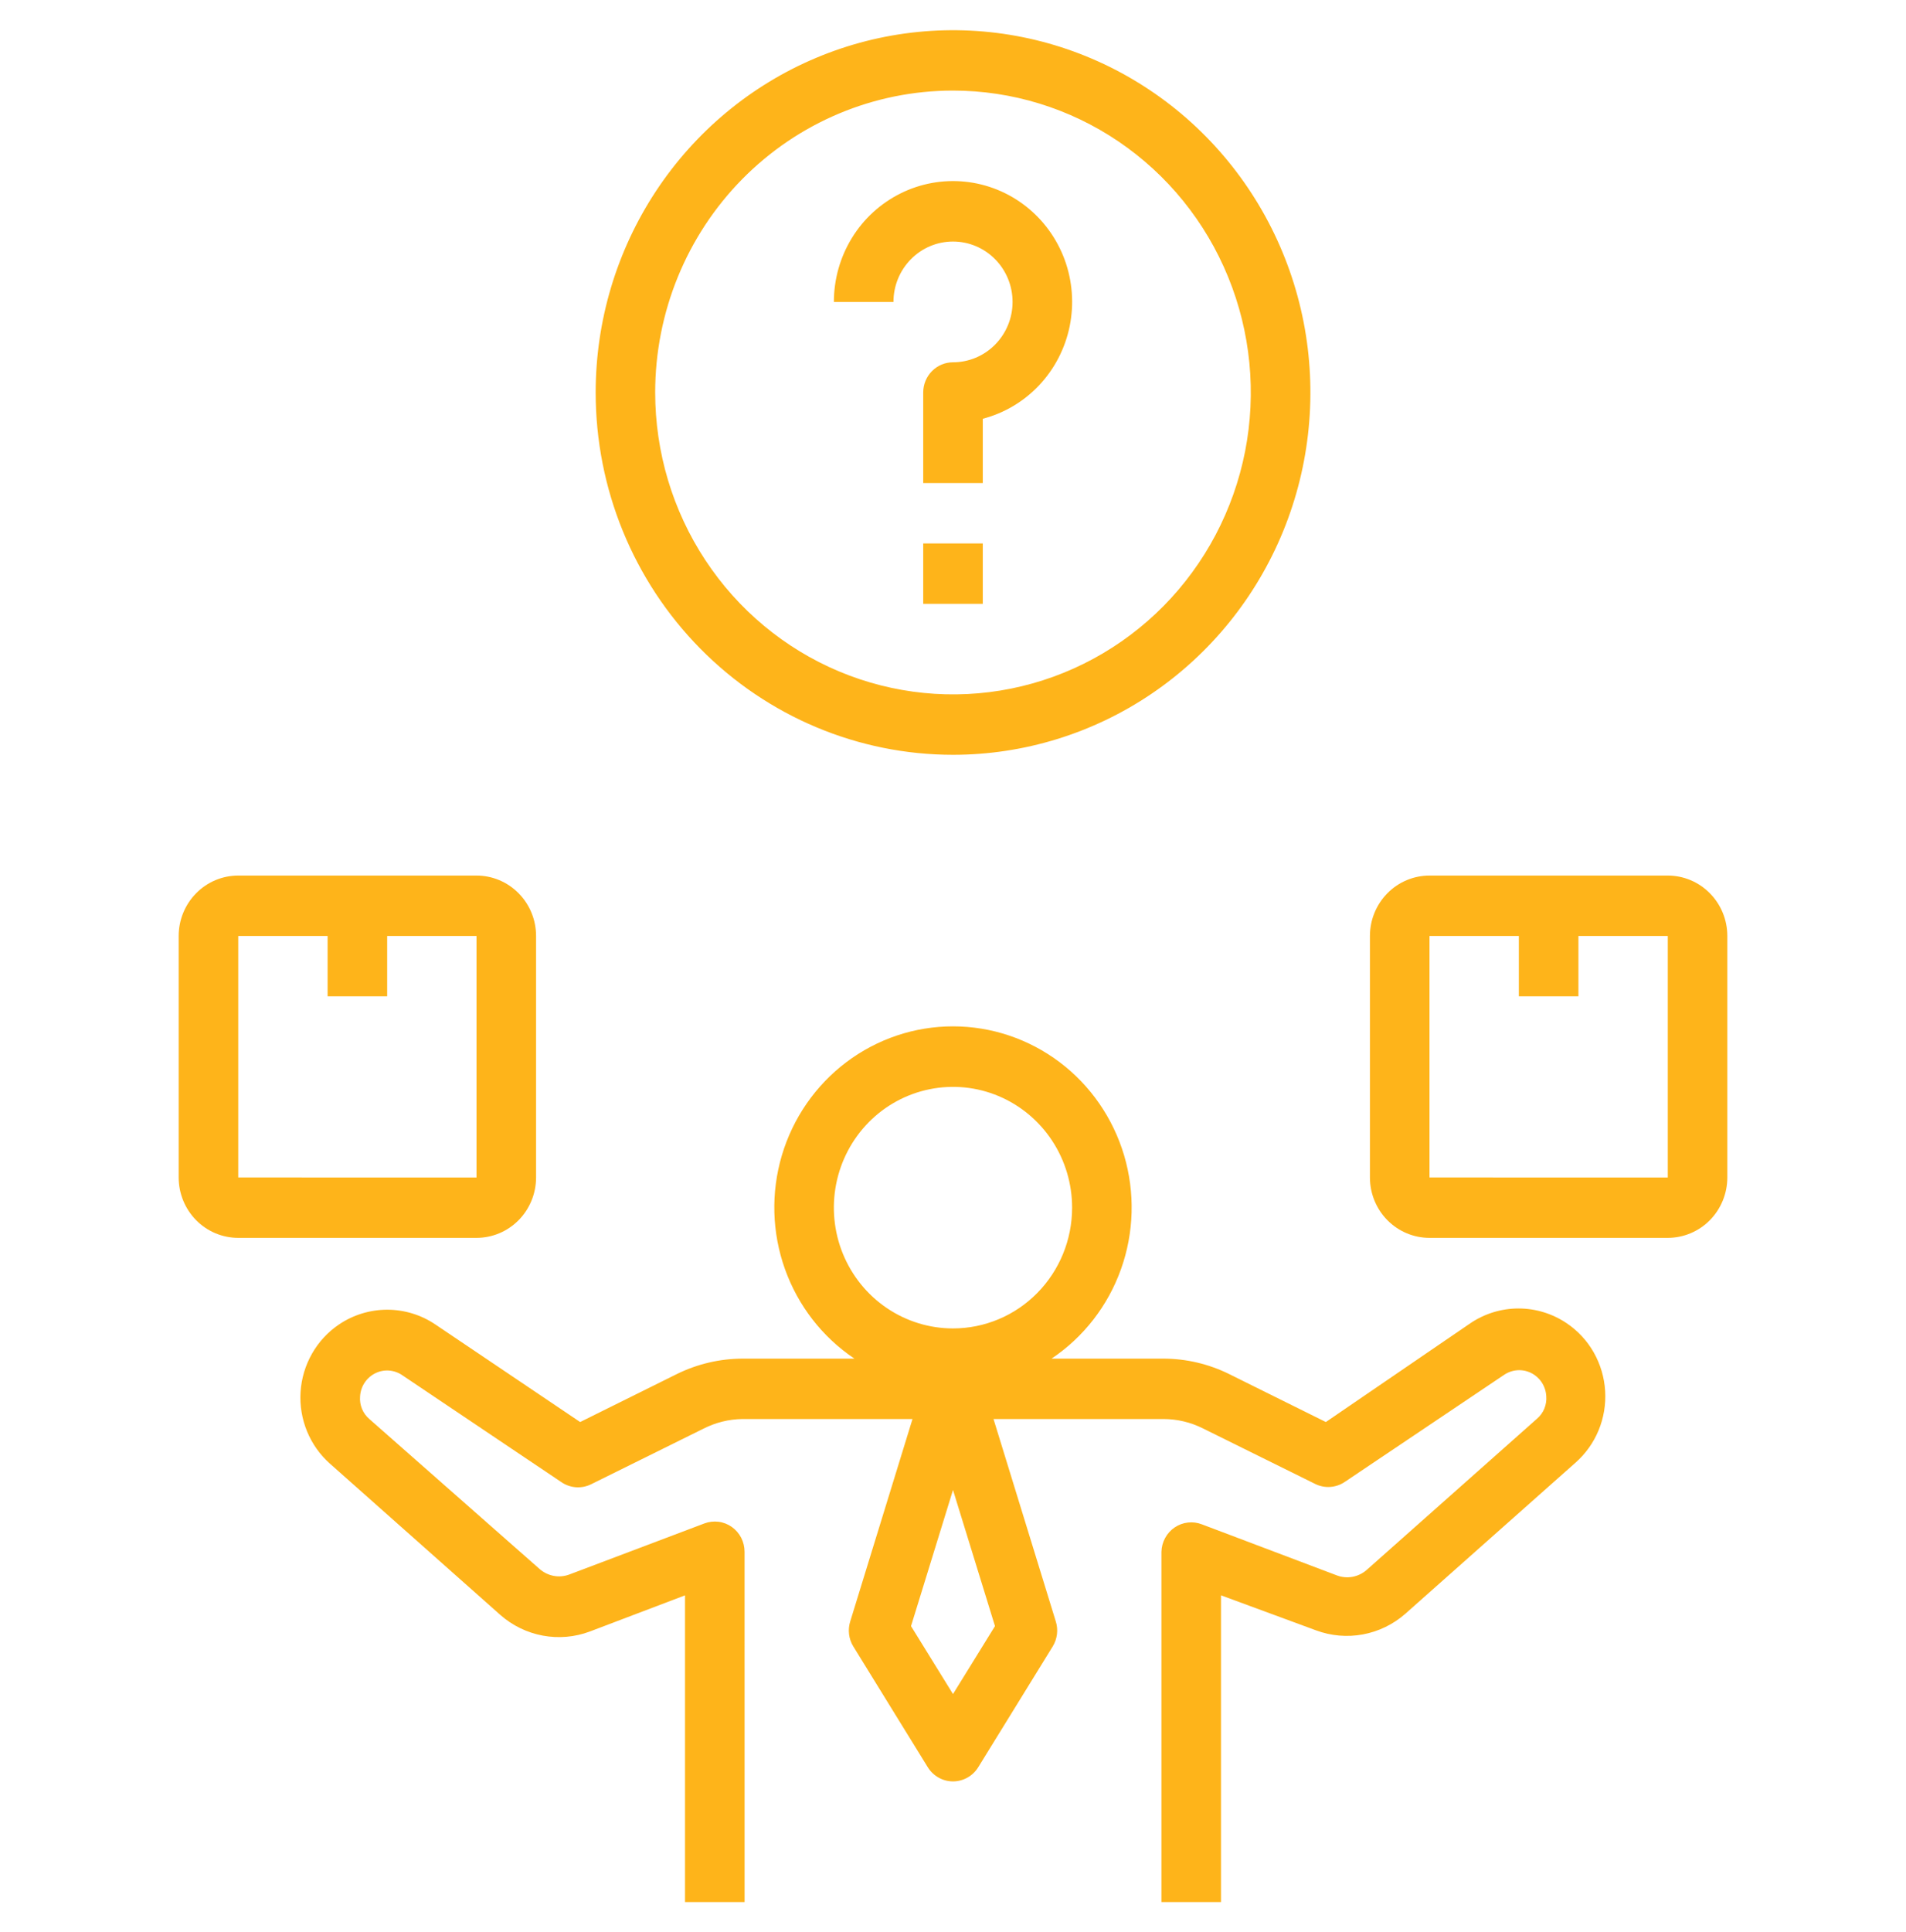 <?xml version="1.0" encoding="utf-8"?>
<!-- Generator: Adobe Illustrator 16.0.0, SVG Export Plug-In . SVG Version: 6.00 Build 0)  -->
<!DOCTYPE svg PUBLIC "-//W3C//DTD SVG 1.1//EN" "http://www.w3.org/Graphics/SVG/1.1/DTD/svg11.dtd">
<svg version="1.1" id="Layer_1" xmlns="http://www.w3.org/2000/svg" xmlns:xlink="http://www.w3.org/1999/xlink" x="0px" y="0px"
	 width="75px" height="76px" viewBox="0 0 75 76" enable-background="new 0 0 75 76" xml:space="preserve">
<path fill="#FEB41A" d="M53.777,61.75c-0.158,0.139-0.352,0.231-0.557,0.27c-0.207,0.037-0.419,0.018-0.615-0.056l-5.309-2.007
	c-0.176-0.068-0.365-0.094-0.551-0.072c-0.188,0.021-0.367,0.087-0.523,0.193c-0.156,0.105-0.285,0.248-0.375,0.415
	c-0.091,0.167-0.141,0.354-0.145,0.544v13.775h2.344V62.748l3.738,1.377c0.59,0.22,1.228,0.275,1.846,0.16
	c0.619-0.115,1.195-0.396,1.67-0.813l6.691-5.938c0.396-0.349,0.709-0.784,0.912-1.275c0.203-0.49,0.291-1.022,0.258-1.553
	c-0.032-0.531-0.186-1.048-0.447-1.509s-0.626-0.854-1.063-1.149c-0.563-0.38-1.223-0.583-1.898-0.583s-1.336,0.203-1.898,0.583
	l-5.684,3.884l-3.809-1.889c-0.804-0.396-1.685-0.603-2.578-0.605h-4.406c1.26-0.845,2.219-2.078,2.732-3.519
	c0.515-1.44,0.557-3.01,0.122-4.477c-0.436-1.466-1.325-2.752-2.538-3.665c-1.213-0.914-2.684-1.408-4.195-1.408
	c-1.511,0-2.982,0.494-4.195,1.408c-1.212,0.913-2.103,2.199-2.538,3.665c-0.435,1.467-0.393,3.036,0.122,4.477
	s1.472,2.674,2.733,3.519h-4.406c-0.894,0.003-1.774,0.21-2.578,0.605l-3.809,1.889l-5.695-3.836
	c-0.562-0.38-1.223-0.582-1.898-0.582s-1.336,0.202-1.898,0.582c-0.437,0.295-0.8,0.688-1.062,1.15
	c-0.262,0.461-0.416,0.977-0.449,1.508c-0.033,0.53,0.056,1.063,0.259,1.553s0.515,0.927,0.912,1.275l6.691,5.938
	c0.475,0.417,1.051,0.698,1.67,0.813c0.618,0.115,1.255,0.061,1.846-0.16l3.75-1.424v12.064h2.344V61.037
	c0-0.191-0.045-0.381-0.132-0.552c-0.087-0.17-0.214-0.316-0.37-0.427c-0.155-0.109-0.335-0.18-0.523-0.203
	s-0.379-0.002-0.557,0.066l-5.309,2.006c-0.196,0.074-0.409,0.094-0.615,0.056s-0.398-0.131-0.557-0.269l-6.703-5.902
	c-0.126-0.107-0.226-0.246-0.289-0.4c-0.063-0.155-0.089-0.323-0.074-0.49c0.011-0.191,0.071-0.375,0.176-0.535
	c0.104-0.158,0.248-0.287,0.417-0.371c0.169-0.085,0.357-0.123,0.545-0.109s0.369,0.077,0.525,0.185l6.258,4.204
	c0.171,0.117,0.369,0.186,0.575,0.201c0.206,0.014,0.411-0.027,0.597-0.119l4.418-2.185c0.477-0.243,1.001-0.373,1.535-0.38h6.691
	l-2.449,7.956c-0.052,0.163-0.068,0.336-0.048,0.506c0.02,0.171,0.077,0.334,0.165,0.479l2.93,4.75
	c0.105,0.172,0.252,0.314,0.426,0.412c0.174,0.099,0.37,0.15,0.57,0.15s0.396-0.052,0.57-0.15c0.174-0.098,0.32-0.24,0.426-0.412
	l2.93-4.75c0.088-0.146,0.145-0.309,0.165-0.479c0.021-0.17,0.004-0.343-0.048-0.506l-2.449-7.956h6.691
	c0.537,0.002,1.066,0.127,1.547,0.368l4.418,2.185c0.186,0.092,0.391,0.133,0.598,0.118c0.205-0.015,0.403-0.084,0.574-0.201
	l6.258-4.204c0.156-0.107,0.338-0.17,0.525-0.184s0.377,0.024,0.545,0.108c0.17,0.085,0.314,0.214,0.418,0.372
	c0.104,0.16,0.165,0.344,0.176,0.535c0.015,0.167-0.012,0.335-0.074,0.49c-0.063,0.154-0.162,0.292-0.289,0.4L53.777,61.75z
	 M39.152,63.959L37.5,66.631l-1.652-2.672l1.652-5.355L39.152,63.959z M37.5,52.25c-0.927,0-1.833-0.279-2.604-0.801
	c-0.771-0.521-1.372-1.264-1.727-2.131c-0.355-0.869-0.448-1.824-0.267-2.745c0.181-0.921,0.627-1.768,1.283-2.433
	c0.655-0.664,1.491-1.116,2.4-1.299c0.909-0.184,1.852-0.09,2.708,0.27s1.589,0.969,2.104,1.75s0.79,1.699,0.79,2.639
	c0,1.26-0.494,2.468-1.373,3.359C39.936,51.75,38.743,52.25,37.5,52.25z"/>
<path fill="#FEB41A" d="M9.375,48.688h9.375c0.622,0,1.218-0.25,1.657-0.695s0.687-1.05,0.687-1.68v-9.5
	c0-0.63-0.247-1.234-0.687-1.679c-0.439-0.446-1.036-0.696-1.657-0.696H9.375c-0.622,0-1.218,0.25-1.657,0.696
	c-0.439,0.445-0.687,1.049-0.687,1.679v9.5c0,0.63,0.247,1.234,0.687,1.68S8.753,48.688,9.375,48.688z M9.375,36.813h3.516v2.375
	h2.344v-2.375h3.516v9.5H9.375V36.813z"/>
<path fill="#FEB41A" d="M56.25,48.688h9.375c0.621,0,1.218-0.25,1.657-0.695s0.687-1.05,0.687-1.68v-9.5
	c0-0.63-0.247-1.234-0.687-1.679c-0.439-0.446-1.036-0.696-1.657-0.696H56.25c-0.621,0-1.218,0.25-1.657,0.696
	c-0.439,0.445-0.687,1.049-0.687,1.679v9.5c0,0.63,0.247,1.234,0.687,1.68S55.629,48.688,56.25,48.688z M56.25,36.813h3.516v2.375
	h2.344v-2.375h3.516v9.5H56.25V36.813z"/>
<path fill="#FEB41A" d="M37.5,9.5c0.621,0,1.218,0.25,1.657,0.696c0.439,0.445,0.687,1.049,0.687,1.679s-0.247,1.234-0.687,1.679
	C38.718,14,38.121,14.25,37.5,14.25c-0.311,0-0.609,0.125-0.829,0.348s-0.343,0.525-0.343,0.84V19h2.344v-2.529
	c0.85-0.222,1.619-0.681,2.225-1.325c0.604-0.644,1.018-1.447,1.195-2.317c0.176-0.87,0.108-1.773-0.195-2.606
	c-0.305-0.833-0.834-1.563-1.527-2.107s-1.523-0.88-2.396-0.97c-0.873-0.089-1.752,0.07-2.539,0.462
	C34.647,8,33.984,8.607,33.521,9.361c-0.463,0.754-0.708,1.625-0.708,2.514h2.344c0-0.63,0.247-1.234,0.687-1.679
	C36.282,9.75,36.878,9.5,37.5,9.5z"/>
<path fill="#FEB41A" d="M36.328,21.375h2.344v2.375h-2.344V21.375z"/>
<path fill="#FEB41A" d="M37.5,29.688c2.781,0,5.5-0.836,7.813-2.401c2.313-1.566,4.115-3.792,5.18-6.396
	c1.064-2.604,1.343-5.469,0.801-8.233c-0.543-2.764-1.883-5.303-3.85-7.296c-1.967-1.993-4.473-3.35-7.199-3.9
	c-2.729-0.55-5.556-0.268-8.125,0.811c-2.57,1.078-4.766,2.905-6.311,5.248c-1.545,2.344-2.37,5.099-2.37,7.917
	c0,3.779,1.481,7.404,4.119,10.076S33.771,29.688,37.5,29.688z M37.5,3.563c2.318,0,4.584,0.696,6.511,2.001
	c1.927,1.305,3.429,3.159,4.315,5.329c0.888,2.17,1.119,4.558,0.668,6.861c-0.453,2.303-1.568,4.419-3.207,6.08
	c-1.64,1.661-3.728,2.792-6.001,3.25c-2.273,0.458-4.629,0.223-6.771-0.676c-2.142-0.899-3.972-2.421-5.259-4.374
	c-1.288-1.953-1.975-4.249-1.975-6.598c0-3.149,1.235-6.17,3.432-8.397C31.411,4.813,34.392,3.563,37.5,3.563z"/>
</svg>
